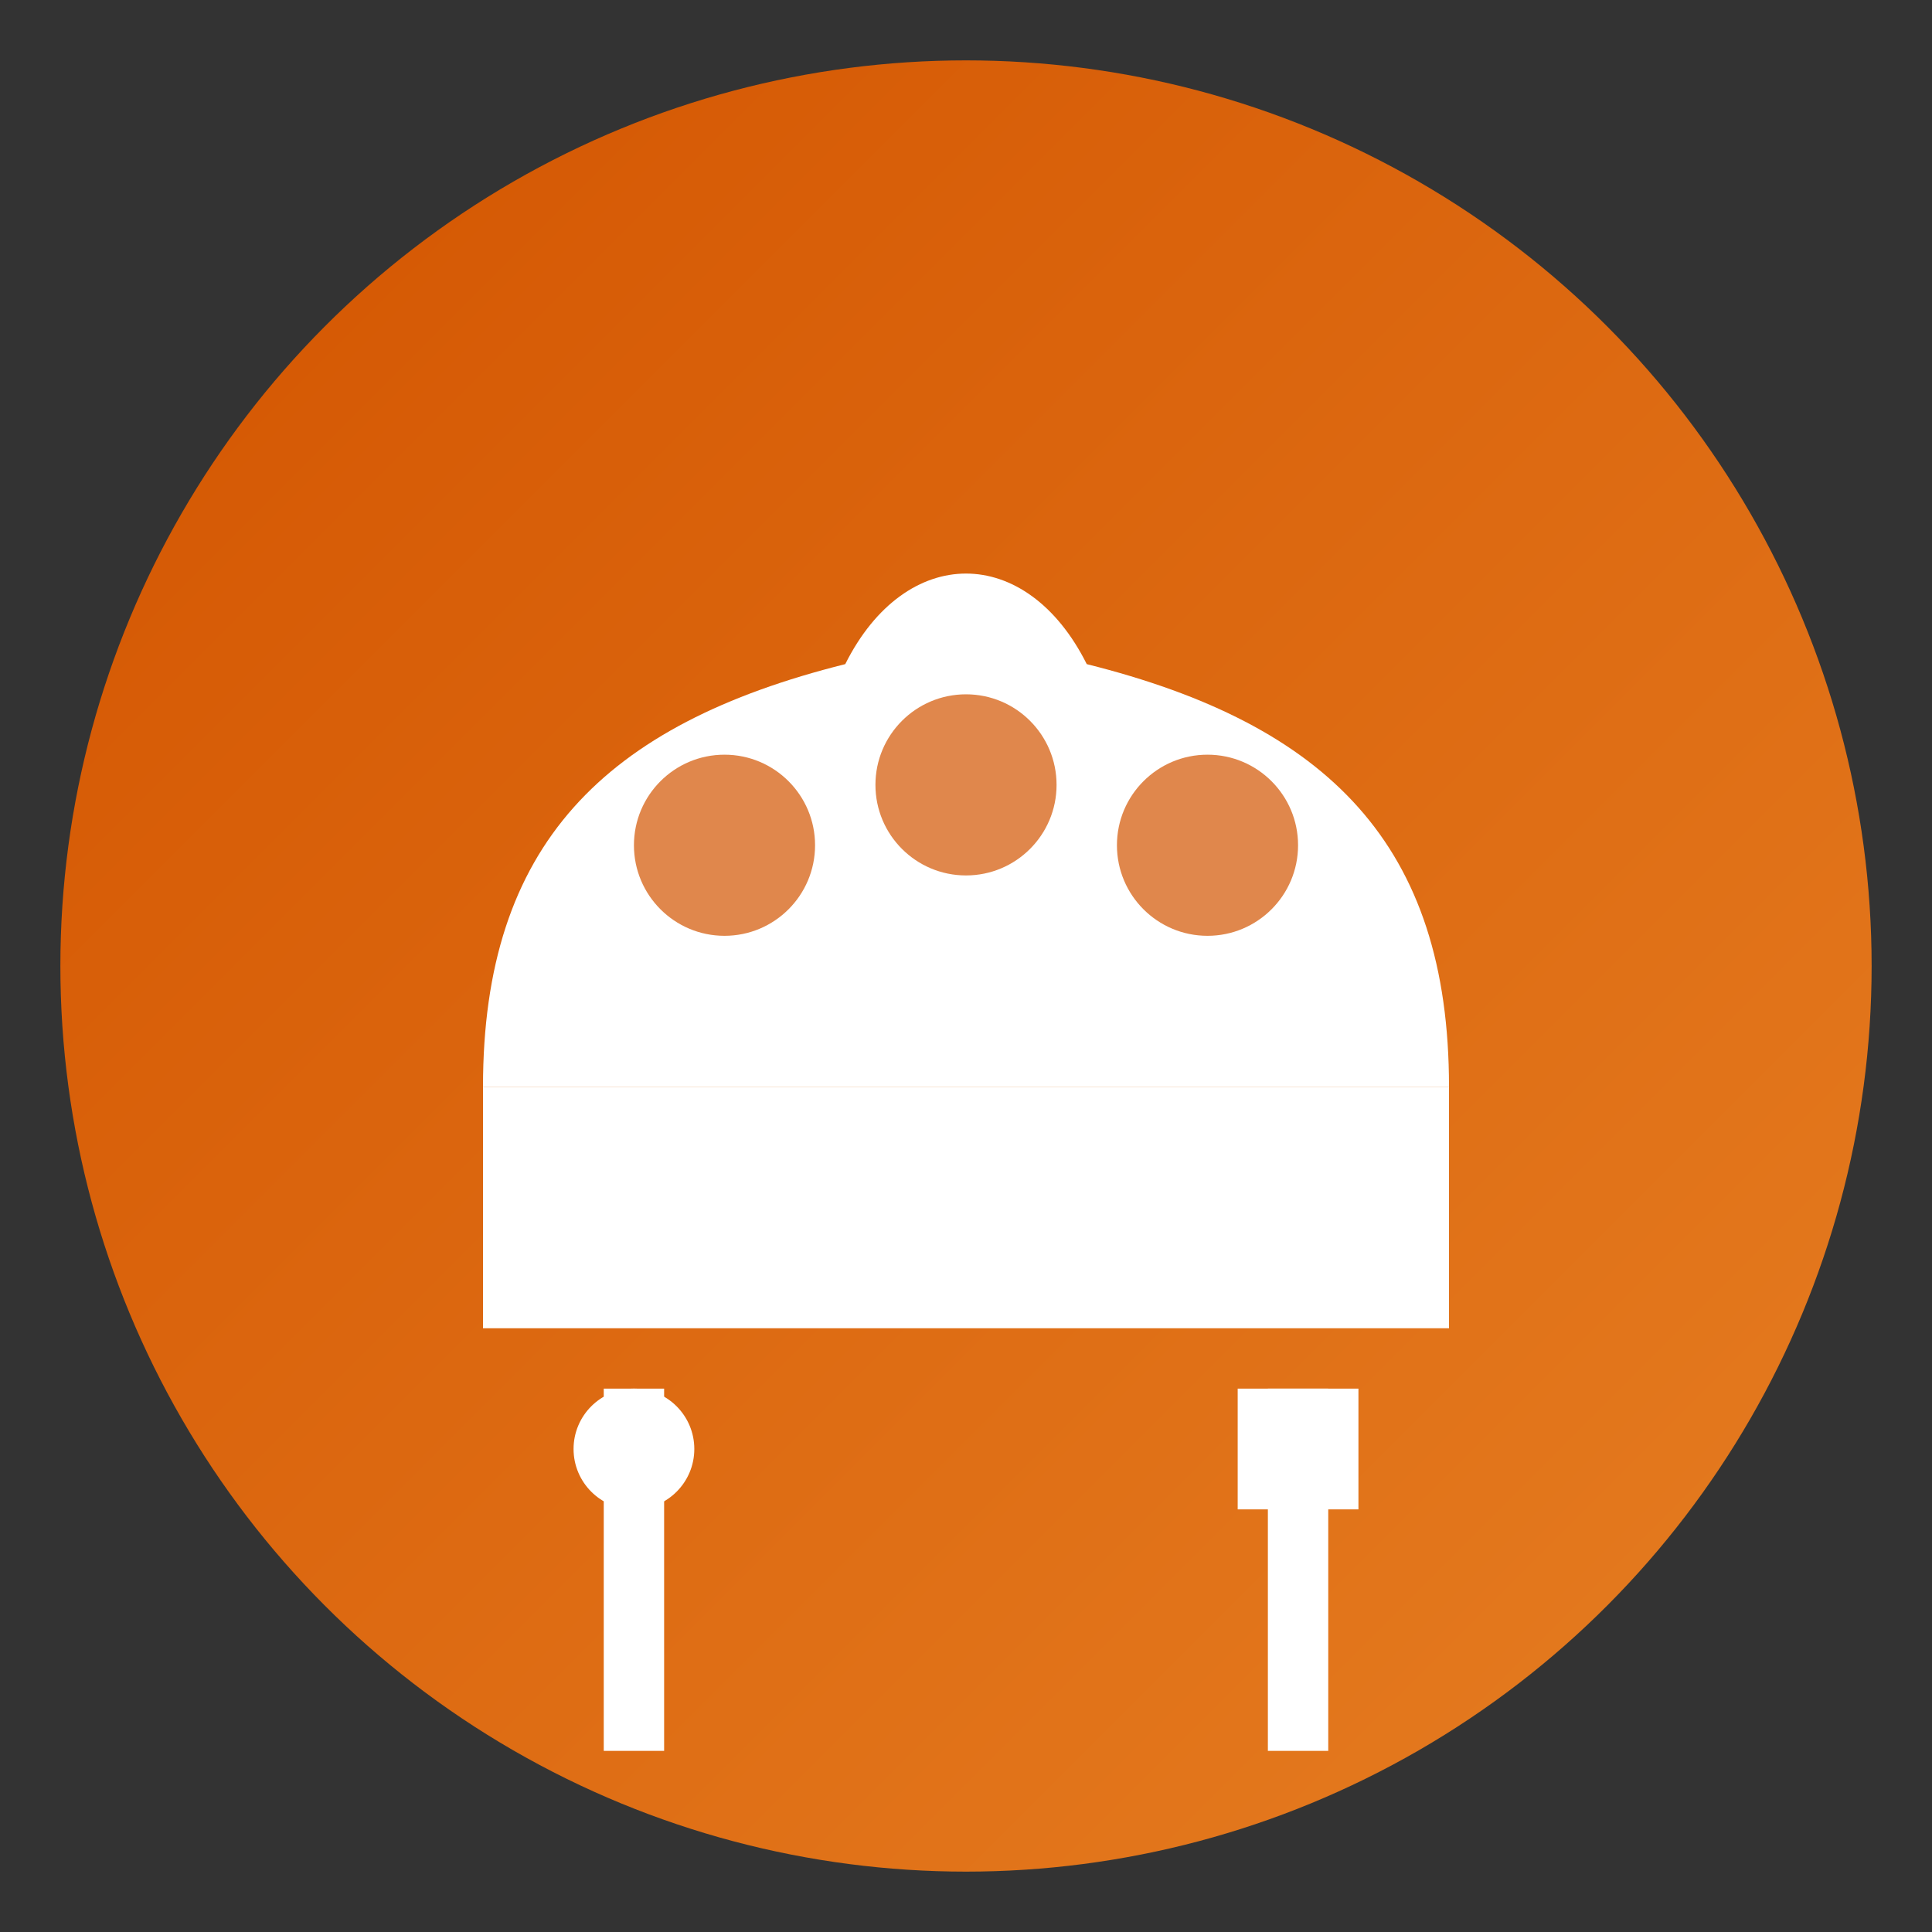 <svg width="32" height="32" viewBox="0 0 32 32" xmlns="http://www.w3.org/2000/svg">
  <rect x="0" y="0" width="32" height="32" fill="#333333" stroke="none"/>
  <defs>
    <linearGradient id="faviconGradient" x1="0%" y1="0%" x2="100%" y2="100%">
      <stop offset="0%" style="stop-color:#d35400;stop-opacity:1" />
      <stop offset="100%" style="stop-color:#e67e22;stop-opacity:1" />
    </linearGradient>
  </defs>
  
  <!-- Background circle -->
  <circle cx="16" cy="16" r="15" fill="url(#faviconGradient)"/>
  
  <!-- Chef hat outline -->
  <path d="M8 18 C8 14, 10 12, 14 11 C15 9, 17 9, 18 11 C22 12, 24 14, 24 18 L8 18 Z" fill="#ffffff"/>
  
  <!-- Chef hat band -->
  <rect x="8" y="18" width="16" height="4" fill="#ffffff"/>
  
  <!-- Chef hat details -->
  <circle cx="12" cy="14" r="1.5" fill="#d35400" opacity="0.7"/>
  <circle cx="16" cy="13" r="1.5" fill="#d35400" opacity="0.7"/>
  <circle cx="20" cy="14" r="1.5" fill="#d35400" opacity="0.7"/>
  
  <!-- Spoon/fork utensils -->
  <rect x="10" y="23" width="1" height="6" fill="#ffffff"/>
  <rect x="21" y="23" width="1" height="6" fill="#ffffff"/>
  <circle cx="10.5" cy="24" r="1" fill="#ffffff"/>
  <rect x="20.5" y="23" width="2" height="2" fill="#ffffff"/>
</svg>
